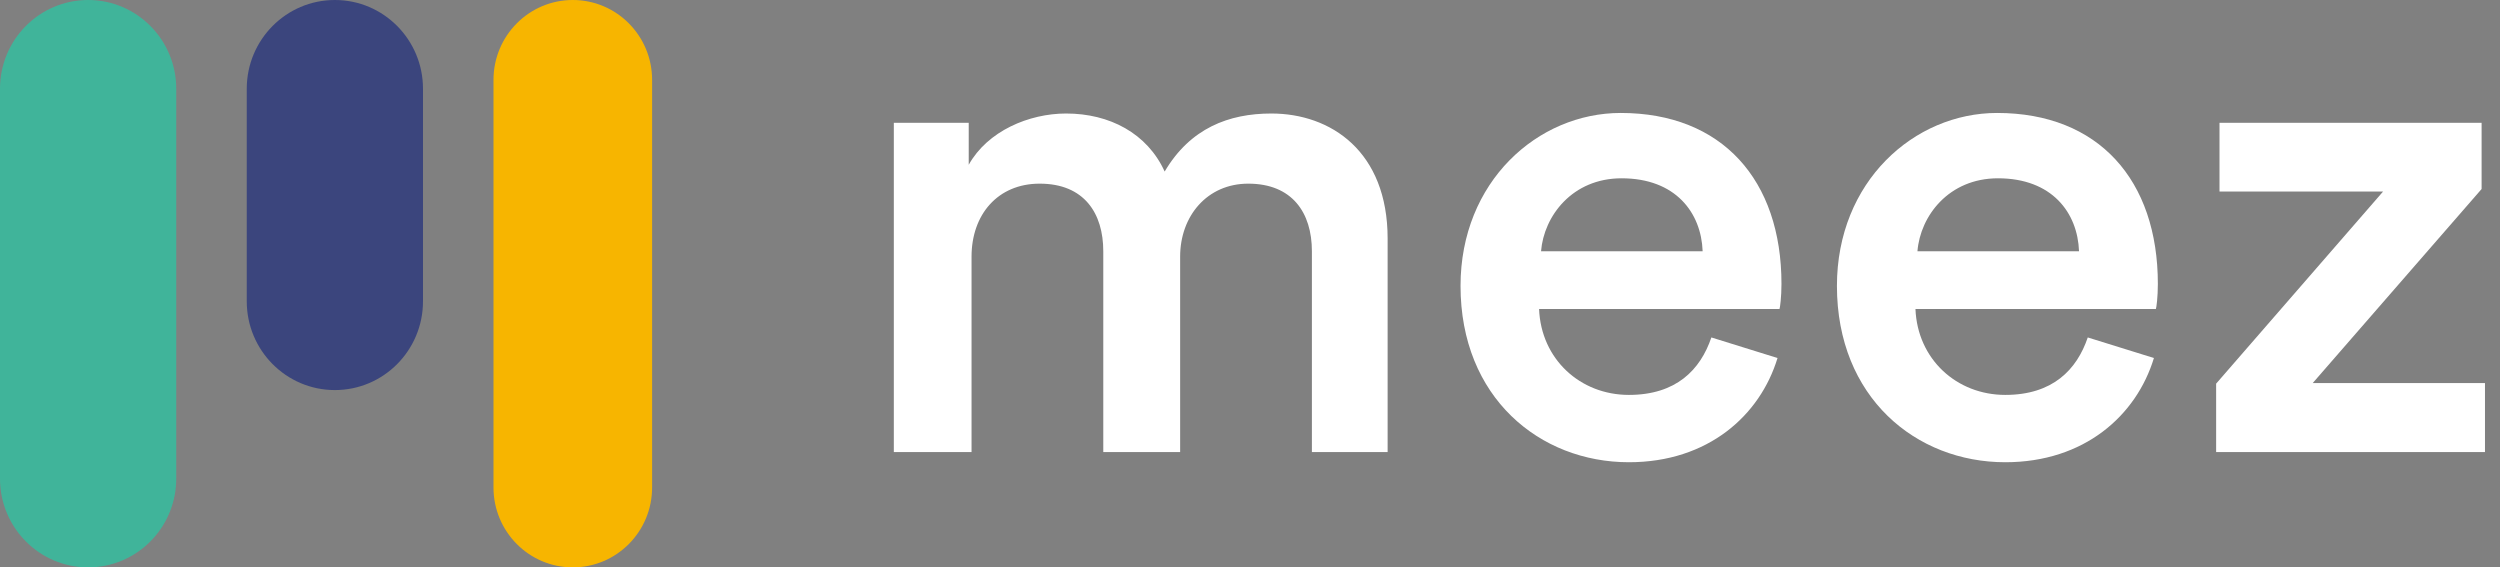 <svg width="141" height="32" viewBox="0 0 141 32" fill="none" xmlns="http://www.w3.org/2000/svg">
<rect x="0" y="0" width="141" height="32" fill="#808080" stroke="none"/>
<g clip-path="url(#clip0_5_85)">
<path d="M50.412 25.498V6.927H54.636V9.294C55.7 7.387 58.034 6.402 60.13 6.402C62.575 6.402 64.702 7.514 65.687 9.675C67.132 7.228 69.307 6.402 71.704 6.402C75.055 6.402 78.262 8.531 78.262 13.456V25.498H73.991V14.171C73.991 11.994 72.879 10.358 70.402 10.358C68.084 10.358 66.56 12.185 66.56 14.473V25.498H62.225V14.171C62.225 12.042 61.161 10.358 58.637 10.358C56.271 10.358 54.795 12.106 54.795 14.473V25.498H50.412Z" fill="white"/>
<path d="M100.252 20.192C99.268 23.433 96.331 26.07 91.869 26.07C86.836 26.07 82.374 22.416 82.374 16.125C82.374 10.247 86.725 6.371 91.409 6.371C97.124 6.371 100.475 10.152 100.475 16.014C100.475 16.744 100.395 17.348 100.364 17.428H86.804C86.915 20.255 89.122 22.273 91.869 22.273C94.536 22.273 95.902 20.859 96.521 19.032L100.252 20.192ZM96.029 14.171C95.95 11.994 94.505 10.056 91.456 10.056C88.678 10.056 87.074 12.185 86.915 14.171H96.029Z" fill="white"/>
<path d="M121.481 20.192C120.496 23.433 117.559 26.07 113.097 26.07C108.064 26.07 103.603 22.416 103.603 16.125C103.603 10.247 107.953 6.371 112.637 6.371C118.353 6.371 121.703 10.152 121.703 16.014C121.703 16.744 121.624 17.348 121.592 17.428H108.032C108.144 20.255 110.351 22.273 113.097 22.273C115.765 22.273 117.13 20.859 117.75 19.032L121.481 20.192ZM117.257 14.171C117.178 11.994 115.733 10.056 112.685 10.056C109.906 10.056 108.302 12.185 108.144 14.171H117.257Z" fill="white"/>
<path d="M124.99 25.498V21.638L134.405 10.803H125.18V6.927H139.962V10.66L130.436 21.606H140.153V25.498H124.99Z" fill="white"/>
</g>
<g clip-path="url(#clip1_5_85)">
<path d="M9.94 5.007C9.94 2.242 7.715 0 4.97 0C2.225 0 0 2.242 0 5.007V26.993C0 29.758 2.225 32 4.97 32C7.715 32 9.94 29.758 9.94 26.993V5.007Z" fill="#40B49A"/>
<path d="M23.857 5.007C23.857 2.242 21.632 0 18.887 0C16.142 0 13.917 2.242 13.917 5.007V16.993C13.917 19.758 16.142 22 18.887 22C21.632 22 23.857 19.758 23.857 16.993V5.007Z" fill="#3B457D"/>
<path d="M36.779 4.506C36.779 2.018 34.777 0 32.306 0C29.836 0 27.833 2.018 27.833 4.506V27.494C27.833 29.982 29.836 32 32.306 32C34.777 32 36.779 29.982 36.779 27.494V4.506Z" fill="#F7B500"/>
</g>
<defs>
<clipPath id="clip0_5_85">
<rect width="89.741" height="19.715" fill="white" transform="translate(50.412 6.355)"/>
</clipPath>
<clipPath id="clip1_5_85">
<rect width="36.779" height="32" fill="white"/>
</clipPath>
</defs>
</svg>
